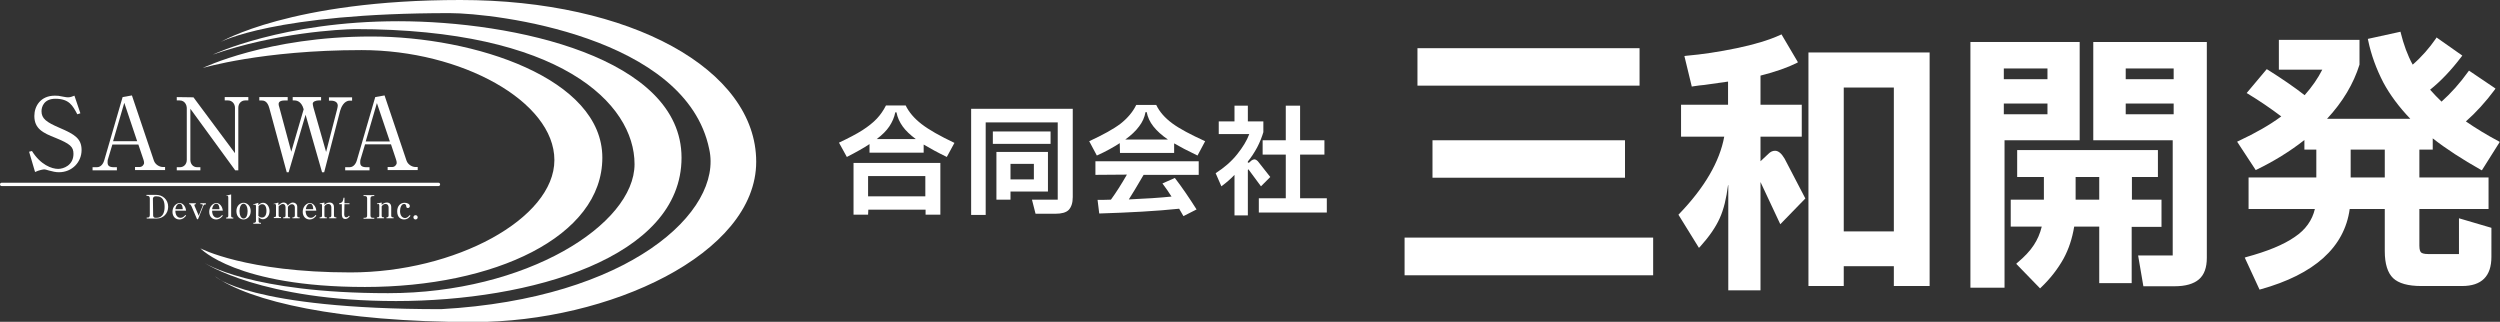 <?xml version="1.0" encoding="utf-8"?>
<!-- Generator: Adobe Illustrator 27.9.1, SVG Export Plug-In . SVG Version: 6.00 Build 0)  -->
<svg version="1.1" id="レイヤー_2_00000025425629884850730540000002085067860710930058_"
	 xmlns="http://www.w3.org/2000/svg" xmlns:xlink="http://www.w3.org/1999/xlink" x="0px" y="0px" viewBox="0 0 1048 134.9"
	 style="enable-background:new 0 0 1048 134.9;" xml:space="preserve">
<rect x="0" y="0" width="1048" height="134.9" fill="#333333" stroke="none"/>
<style type="text/css">
	.st0{fill:#FFFFFF;}
</style>
<g>
	<g>
		<g>
			<path class="st0" d="M33.7,47.5l-1.3,0.4c-1.9-3.6-3.4-6.5-9.2-6.5c-4.7,0-5.8,3.3-5.8,5.2c0,3.1,2,4.6,7.6,7
				c6.3,2.7,9.2,4.5,9.2,9.3c0,5-3.9,9.3-9.5,9.3c-1.3,0-2.7-0.3-4.1-0.7c-1.5-0.4-1.6-0.5-2-0.5c-0.5,0-2.2,0.3-3.9,1.1l-2.5-8.5
				l1.2-0.3c3.6,5.8,8.3,7.5,11,7.5c2.2,0,6.4-1.5,6.4-6.3c0-3-1.4-4.2-7.5-6.7c-5.4-2.1-8.9-3.9-8.9-9.2c0-4.1,2.6-8.5,8.6-8.5
				c1.1,0,1.6,0,3.9,0.5c0.5,0.1,1.1,0.2,1.6,0.2c0.9,0,1.8-0.3,2.7-0.7L33.7,47.5z"/>
			<path class="st0" d="M47.1,60.6l-1.8,6c-0.2,0.5-0.2,1.1-0.2,1.5c0,1.2,0.5,2,2.7,2H49v1.3H38.8v-1.3h1.8c2.1,0,2.9-2.2,3.1-2.9
				l7.7-26.5l3.9-0.7l9.2,27.3c0.6,1.8,2.5,2.7,3.7,2.7h1v1.3H56.6V70h2c1,0,1.8-1,1.8-1.7c0-0.4-0.1-1-0.3-1.5L58,60.6H47.1z
				 M57.5,59.2l-5.4-16.1l-4.7,16.1C47.4,59.2,57.5,59.2,57.5,59.2z"/>
			<path class="st0" d="M81.1,40.8l17.4,23.4v-19c0-1.8-1.3-3.1-2.9-3.1h-1.4v-1.4h9.9v1.4h-1.3c-1.6,0-2.9,1.2-2.9,3.1v26.2h-1.3
				L79.8,45.6V67c0,1.6,1,3.1,2.9,3.1H84v1.3h-9.9v-1.3h1.3c1.6,0,2.9-1.2,2.9-3.1V45.2c0-0.8-0.6-3.1-3-3.1h-1.2v-1.4L81.1,40.8
				L81.1,40.8z"/>
			<path class="st0" d="M127.3,45.8c-1-3.7-3.4-3.7-3.9-3.7h-0.7v-1.4h11.9v1.4h-1c-1,0-2.5,0.4-2.5,1.4c0,0.5,0.2,1,0.3,1.6
				l5.3,18.6l4.6-17.8c0.1-0.5,0.3-1.2,0.3-1.6c0-2.1-2.5-2.1-2.8-2.1h-0.9v-1.4h9.7v1.4h-1c-2.4,0-3.6,2.8-4,4.2l-6.7,25.8H135
				l-6.9-24.1L121,72.2h-0.8l-7.3-26.9c-0.8-2.9-2.2-3.2-3.4-3.2h-0.8v-1.4h11.9v1.4h-1c-1.5,0-2.8,0.3-2.8,1.5
				c0,0.4,0.1,0.8,0.3,1.4l5,18.6L127.3,45.8z"/>
			<path class="st0" d="M153,60.6l-1.8,6c-0.2,0.5-0.2,1.1-0.2,1.5c0,1.2,0.5,2,2.7,2h1.2v1.3h-10.2v-1.3h1.8c2.1,0,2.9-2.2,3.1-2.9
				l7.7-26.5l3.9-0.7l9.2,27.3c0.6,1.8,2.5,2.7,3.7,2.7h1v1.3h-12.6V70h2c1,0,1.8-1,1.8-1.7c0-0.4-0.1-1-0.3-1.5l-2.1-6.3H153V60.6z
				 M163.4,59.2l-5.4-16l-4.7,16.1h10.1V59.2z"/>
		</g>
		<g>
			<path class="st0" d="M61.4,81.7h4.2c2.4,0,4.9,1.8,4.9,5c0,2.8-2.1,4.9-4.7,4.9h-4.3v-0.4H62c0.4,0,0.8-0.3,0.8-1v-7
				c0-0.6-0.3-1.1-0.9-1.1h-0.5C61.4,82.1,61.4,81.7,61.4,81.7z M64.2,90.4c0,0.4,0.3,0.9,0.9,0.9h0.5c3,0,3.4-2.9,3.4-4.6
				c0-2-0.5-4.4-3.3-4.4h-0.6c-0.3,0-1,0.3-1,1L64.2,90.4L64.2,90.4z"/>
			<path class="st0" d="M73.5,88.2c0,2.9,1.7,3.1,2.2,3.1c0.2,0,1.1,0,2-1.2l0.3,0.3c-0.3,0.4-1.2,1.6-2.8,1.6
				c-1.6,0-2.9-1.2-2.9-3.2c0-2.2,1.6-3.7,3-3.7c1.3,0,2.5,1.3,2.7,3.2h-4.5V88.2z M76.6,87.7c0-0.5-0.1-2.3-1.3-2.3
				c-0.2,0-1.4,0-1.8,2.3H76.6z"/>
			<path class="st0" d="M86.3,85.7H86c-0.3,0-0.6,0.2-0.8,0.7L83,91.9h-0.4l-2.3-5.4c-0.2-0.4-0.5-0.9-0.8-0.9h-0.2v-0.4h2.8v0.4
				h-0.2c-0.1,0-0.4,0.1-0.4,0.4c0,0.1,0,0.2,0.1,0.4l1.7,4l1.6-4C85,86.2,85,86.1,85,86c0-0.3-0.2-0.4-0.4-0.4H84v-0.4h2.3V85.7z"
				/>
			<path class="st0" d="M88.9,88.2c0,2.9,1.7,3.1,2.2,3.1c0.2,0,1.1,0,2-1.2l0.3,0.3c-0.3,0.4-1.2,1.6-2.8,1.6
				c-1.6,0-2.9-1.2-2.9-3.2c0-2.2,1.6-3.7,3-3.7c1.3,0,2.5,1.3,2.7,3.2h-4.5V88.2z M92,87.7c0-0.5-0.1-2.3-1.3-2.3
				c-0.2,0-1.4,0-1.8,2.3H92z"/>
			<path class="st0" d="M94.9,82l2-0.5v9.1c0,0.3,0.3,0.6,0.6,0.6h0.3v0.4h-3v-0.4h0.3c0.3,0,0.6-0.3,0.6-0.7v-7.7
				c0-0.2,0-0.7-0.4-0.7c-0.1,0-0.2,0-0.4,0.1V82z"/>
			<path class="st0" d="M105.1,88.5c0,2.4-1.7,3.5-3,3.5s-3-1-3-3.5c0-2.4,1.7-3.5,3-3.5S105.1,86.1,105.1,88.5z M100.4,88.5
				c0,1.4,0.5,3.1,1.7,3.1c1.3,0,1.7-1.7,1.7-3.1s-0.5-3.1-1.7-3.1S100.4,87.1,100.4,88.5z"/>
			<path class="st0" d="M106.1,85.7l2.2-0.7v1c0.4-0.4,1-1,2-1c1.6,0,2.7,1.7,2.7,3.5c0,2.4-1.7,3.4-2.8,3.4c-0.2,0-1,0-1.8-0.9v1.8
				c0,0.3,0.3,0.6,0.6,0.6h0.4v0.4h-3.2v-0.4h0.4c0.3,0,0.7-0.3,0.7-0.6v-6.4c0-0.3-0.1-0.6-0.5-0.6c-0.1,0-0.4,0.1-0.5,0.1
				L106.1,85.7z M108.3,90.5c0.4,0.4,0.9,0.7,1.5,0.7c1.9,0,1.9-2.4,1.9-2.8s0-2.8-1.8-2.8c-0.7,0-1.1,0.4-1.5,0.8L108.3,90.5
				L108.3,90.5z"/>
			<path class="st0" d="M114.6,85.5l2.1-0.6v1.2c0.9-0.9,1.6-1.2,2.2-1.2s1.4,0.3,1.7,1.3c0.3-0.4,1.2-1.3,2.2-1.3
				c0.7,0,1.8,0.5,1.8,1.8v3.8c0,0.3,0.2,0.6,0.5,0.6h0.5v0.4h-3v-0.4h0.4c0.3,0,0.6-0.3,0.6-0.7v-3.5c0-0.8-0.6-1.3-1.2-1.3
				c-0.7,0-1.3,0.5-1.7,1.1v3.8c0,0.3,0.2,0.6,0.5,0.6h0.4v0.4h-2.9v-0.4h0.4c0.3,0,0.6-0.3,0.6-0.7v-3.5c0-0.8-0.4-1.4-1.1-1.4
				c-0.4,0-1,0.2-1.8,1v3.9c0,0.3,0.2,0.6,0.6,0.6h0.4v0.4h-3V91h0.4c0.3,0,0.5-0.3,0.5-0.6v-4.2c0-0.3-0.1-0.7-0.5-0.7
				c-0.1,0-0.2,0-0.4,0.1L114.6,85.5z"/>
			<path class="st0" d="M128.1,88.2c0,2.9,1.7,3.1,2.2,3.1c0.2,0,1.1,0,2-1.2l0.3,0.3c-0.3,0.4-1.2,1.6-2.8,1.6s-2.9-1.2-2.9-3.2
				c0-2.2,1.6-3.7,3-3.7c1.3,0,2.5,1.3,2.7,3.2h-4.5V88.2z M131.3,87.7c0-0.5-0.1-2.3-1.3-2.3c-0.2,0-1.4,0-1.8,2.3H131.3z"/>
			<path class="st0" d="M136,84.9v1c0.4-0.4,1.1-1,2.2-1c1.3,0,1.8,1,1.8,1.8v3.8c0,0.3,0.3,0.6,0.6,0.6h0.4v0.4h-3v-0.4h0.3
				c0.3,0,0.6-0.3,0.6-0.7v-3.5c0-0.6-0.3-1.4-1.3-1.4c-0.7,0-1.2,0.4-1.6,1v4c0,0.3,0.2,0.6,0.6,0.6h0.4v0.4h-3v-0.4h0.4
				c0.3,0,0.6-0.3,0.6-0.6v-4.3c0-0.2,0-0.7-0.4-0.7c0,0-0.2,0-0.5,0.1l-0.1-0.3L136,84.9z"/>
			<path class="st0" d="M144.3,89.7c0,0.6,0.1,1.4,0.9,1.4c0.5,0,0.9-0.4,1.1-0.7l0.3,0.3c-0.7,0.8-1.2,1.1-1.8,1.1
				c-1.5,0-1.5-1.4-1.5-2.2v-4h-1.1v-0.4c1.7-0.1,1.7-1.7,1.8-2.3h0.4v2.3h2.1v0.4h-2.1L144.3,89.7L144.3,89.7z"/>
			<path class="st0" d="M152.4,91.3h0.6c0.8,0,0.9-0.5,0.9-1v-7.1c0-0.8-0.4-1-0.9-1h-0.6v-0.4h4.5v0.4h-0.6c-0.8,0-1,0.5-1,1v7.1
				c0,0.8,0.4,1,1,1h0.6v0.4h-4.5V91.3z"/>
			<path class="st0" d="M160,84.9v1c0.4-0.4,1.1-1,2.2-1c1.3,0,1.8,1,1.8,1.8v3.8c0,0.3,0.3,0.6,0.6,0.6h0.4v0.4h-3v-0.4h0.3
				c0.3,0,0.6-0.3,0.6-0.7v-3.5c0-0.6-0.3-1.4-1.3-1.4c-0.7,0-1.2,0.4-1.6,1v4c0,0.3,0.2,0.6,0.6,0.6h0.4v0.4h-3v-0.4h0.4
				c0.3,0,0.6-0.3,0.6-0.6v-4.3c0-0.2,0-0.7-0.4-0.7c0,0-0.2,0-0.5,0.1l-0.1-0.3L160,84.9z"/>
			<path class="st0" d="M172.1,90.4c-0.4,0.6-1.2,1.6-2.7,1.6c-1.3,0-2.9-0.8-2.9-3.4c0-2.2,1.3-3.6,3.1-3.6c1.1,0,2.2,0.5,2.2,1.4
				c0,0.5-0.4,0.8-0.8,0.8c-0.1,0-0.7,0-0.7-0.7c0-0.3-0.1-1-0.9-1c-1.2,0-1.7,1.7-1.7,3c0,1.9,1,2.9,2.1,2.9c0.2,0,1,0,1.9-1.2
				L172.1,90.4z"/>
			<path class="st0" d="M175.1,91.1c0,0.5-0.4,0.9-0.9,0.9s-0.9-0.4-0.9-0.9s0.4-0.9,0.9-0.9C174.7,90.2,175.1,90.6,175.1,91.1z"/>
		</g>
		<path class="st0" d="M183.8,78H0.7C0.3,78,0,77.7,0,77.3c0-0.4,0.3-0.7,0.7-0.7h183.1c0.4,0,0.7,0.3,0.7,0.7S184.2,78,183.8,78z"
			/>
		<path class="st0" d="M84,104.1c0,0,19,10.1,62.9,10.1s85.5-22.5,85.5-47.1S193.4,21,151.6,21S85,28.5,85,28.5s27.1-13.2,70.6-13.2
			s96.9,17.6,96.9,50.8s-45.4,54.2-99.5,54.2S84,104.1,84,104.1z"/>
		<path class="st0" d="M89.2,22.9c0,0,29.3-14,77.8-14s118.7,15.2,118.7,57.2s-63.3,60.1-119.7,60.1s-80.3-16-80.3-16
			s19.2,12.7,77,12.7S266,94.2,266,68.8s-31.1-56.6-117.1-56.6C142.5,12.3,115.6,13.7,89.2,22.9z"/>
		<path class="st0" d="M184.9,129.6c-80.9,0-94.8-13.8-94.8-13.8c14.5,10.5,51.8,19.2,108.4,19.2S317,106.6,317,67.8S264.2,0,193,0
			S92.5,17.6,92.5,17.6s22.4-12.1,96-12.1c19.2,0,99.1,9.7,108.8,57C303.2,88.6,263.8,125.2,184.9,129.6z"/>
	</g>
	<g>
		<path class="st0" d="M379.6,44.1c1.4,2.9,3.6,5.5,6.7,7.9s7.7,5,13.8,7.9l-3.2,5.9c-3.9-1.9-7.2-3.7-9.7-5.2V64h-22.7v-3.6
			c-2.4,1.6-5.6,3.4-9.5,5.4l-3.3-6c4-1.9,7.3-3.6,9.8-5.2c2.5-1.6,4.6-3.3,6.1-4.9s2.8-3.5,3.8-5.5h8.2V44.1z M363.9,90h-6.1V68.3
			h36.4V90H388v-2.1h-24L363.9,90L363.9,90z M387.9,73.8h-24v8.5h24V73.8z M383.9,58.3c-2.4-1.8-4.2-3.5-5.5-5.3s-2.2-3.8-2.6-5.9
			h-0.5c-0.4,2.1-1.3,4.1-2.5,5.9c-1.2,1.8-3,3.6-5.3,5.3H383.9z"/>
		<path class="st0" d="M413.3,90.1h-6.2V45.6h42.6v37c0,2.5-0.6,4.2-1.7,5.4c-1.1,1.1-3,1.6-5.5,1.6h-8.4l-1.5-5.9h10.8V51.3h-30.2
			v38.8H413.3z M416.2,60.3v-5.2h24.2v5.2H416.2z M423.6,83.7h-5.9v-20h21.6v16.6h-15.7V83.7z M423.6,68.7v6.5h9.8v-6.5H423.6z"/>
		<path class="st0" d="M469.4,60c-2.6,1.7-5.8,3.5-9.6,5.2l-3.2-6c5.8-2.7,10.2-5.1,13.2-7.4c2.9-2.3,5.1-4.9,6.5-7.8h8.4
			c1.4,2.9,3.6,5.4,6.7,7.7s7.7,4.7,13.8,7.5l-3.2,6c-4.2-2-7.4-3.7-9.8-5.1v4h-22.7L469.4,60L469.4,60z M459.2,73.3v-5.7h43.3v5.7
			h-23.1c-2.8,4.8-4.9,8.3-6.2,10.3c7-0.3,13-0.7,17.9-1.2c-1.1-1.8-2.4-3.6-3.8-5.5l5.2-2.3c3,3.9,6,8.3,9.1,13.2l-5.5,2.8
			l-1.8-3.1c-9.6,1-20.7,1.6-33.5,2l-0.7-5.7c1.3,0,3.2,0,5.6-0.1c2.2-3,4.4-6.5,6.7-10.5L459.2,73.3L459.2,73.3z M480.2,47
			c-0.4,2.2-1.3,4.2-2.7,6c-1.4,1.9-3.3,3.7-5.8,5.5h17.9c-2.6-1.8-4.6-3.6-6.1-5.5s-2.4-3.9-2.8-6H480.2z"/>
		<path class="st0" d="M532.5,74.2l-3.9,3.9l-5.1-6.9c-0.1-0.2-0.2-0.2-0.2-0.2c-0.1,0-0.2,0.1-0.2,0.4v18.9h-5.6v-17
			c-1.5,1.6-3.3,3.2-5.5,4.8l-2.4-5.5c3.6-2.3,6.6-4.9,9-7.9c2.4-3,4.1-5.8,5.1-8.5h-12.8v-5.3h6.6v-6.6h5.6v6.6h6.5v4.5
			c-0.6,2-1.4,4.1-2.6,6.4c-1.2,2.2-2.5,4.2-3.9,5.9v0.5h0.5l1-0.9c0.4-0.3,0.9-0.5,1.2-0.5c0.5,0,1,0.3,1.5,0.8L532.5,74.2z
			 M545,64.8v18.3h11.2v6h-28.5v-6H539V64.8h-9.7v-6h9.7V44.3h6v14.5h10.2v6H545z"/>
	</g>
	<g>
		<rect x="600.5" y="58.8" class="st0" width="80.7" height="15.7"/>
		<rect x="588.8" y="99.6" class="st0" width="104.2" height="15.8"/>
		<rect x="594.2" y="20.2" class="st0" width="93.1" height="15.7"/>
		<path class="st0" d="M758.1,119.9h14.8v-8.3h21v8.3h15V22h-50.8V119.9z M772.9,36.7h21V97h-21V36.7z"/>
		<path class="st0" d="M744.1,63.2c-1,0-1.9,0.4-2.8,1.3l-3.3,3.1V57.3h17.3V43.9H738V31.7c6.3-1.6,11.4-3.4,15.2-5.3l0.5-0.3
			l-6.9-11.7l-0.4,0.2c-5,2.3-11.2,4.1-18.4,5.6s-14.4,2.6-21.3,3.2l-0.6,0.1l3.1,12.8l0.5-0.1c1.9-0.3,3.5-0.5,4.8-0.6l9.9-1.4v9.7
			h-19.7v13.4h18.1c-1.9,10.4-8.2,21.3-18.9,32.4l-0.3,0.3l8.6,13.9l0.5-0.5c3.7-4.1,6.5-8.1,8.2-11.9c1.7-3.7,2.8-8.4,3.5-13.9h0.1
			v44.1H738V76.3l8.3,17.7l10.5-10.8l-8.7-16.7C746.8,64.3,745.5,63.2,744.1,63.2z"/>
		<path class="st0" d="M877.5,58.8h33.3v48.3h-14.5l2.2,12.9h13.1c4.6,0,8-1,10.2-2.9s3.3-4.9,3.3-9V17.6h-47.6V58.8z M891.1,28.7
			h20.1v4.5h-20.1V28.7z M891.1,43.4h20.1v4.5h-20.1V43.4z"/>
		<path class="st0" d="M871.8,17.6H826v103h14.3V58.8h31.5V17.6z M858.3,47.9H840v-4.5h18.3V47.9z M858.3,33.2H840v-4.5h18.3V33.2z"
			/>
		<path class="st0" d="M906.2,83.7h-12.5v-9.5h10.9V62.9h-59v11.3h11.2v9.5h-13.9V95h13c-0.7,2.9-1.8,5.4-3.3,7.7
			c-1.6,2.5-4,5-7,7.5l-0.4,0.4l10,10.3l0.4-0.4c4-3.8,7.1-7.9,9.4-12c2.2-4,3.7-8.6,4.5-13.5H880v23.7h13.6V95.1h12.5V83.7H906.2z
			 M880,83.7h-9.9v-9.5h9.9V83.7z"/>
		<path class="st0" d="M1030.8,106.5h-12.9c-1.9,0-2.7-0.4-3-0.7c-0.3-0.3-0.7-1-0.7-2.8V87.6h29V74.4h-29V62.7h5.6V58
			c5.6,4.4,12.4,8.8,20.2,13.2l0.4,0.2l7.5-11.9l-0.5-0.3c-4.9-2.6-9.5-5.4-13.7-8.3c4.2-3.7,8.3-8.2,12.1-13.3l0.3-0.5l-11.1-7.5
			l-0.3,0.4c-3.5,4.9-7.3,9.1-11.2,12.6c-1.6-1.5-3.2-3.2-4.8-5c4.4-3.5,8.8-8.1,13.2-13.9l0.3-0.4l-10.8-7.6l-0.3,0.5
			c-2.7,3.9-5.9,7.6-9.7,10.9c-2.2-4-3.8-8.5-5-13.3l-0.1-0.5l-13.7,3l0.1,0.5c1.3,6.3,3.5,12.2,6.4,17.8
			c2.8,5.2,6.6,10.3,11.3,15.2h-34.9c6.6-7.1,11.1-14.7,13.6-22.7V16.7h-33.8v12.5h18.2c-1.8,3.6-4.3,7.2-7.4,10.7
			c-4.1-3.2-9.3-6.8-15.5-10.7l-0.4-0.2l-8.4,10l0.5,0.3c4.8,2.9,9.5,6.1,14,9.5c-4.7,3.5-10.8,7-17.9,10.3l-0.6,0.3l7.8,11.9
			l0.4-0.2c7.2-3.5,13.9-7.6,20-12.4v4h5v11.7h-28.4v13.2h27.8c-1.1,4.7-3.9,8.7-8.4,11.7c-4.7,3.3-11.6,6.1-20.5,8.5L941,108
			l6.2,13.4l0.4-0.1c22.6-6.3,35.2-17.6,37.4-33.7h14.7v17.7c0,5.3,1.2,9.1,3.5,11.3c2.3,2.2,6.3,3.3,11.8,3.3h17.1
			c8.2,0,12.3-4.1,12.3-12.2V95.5l-13.6-4L1030.8,106.5L1030.8,106.5z M999.7,74.4h-14.3V62.7h14.3V74.4z"/>
	</g>
</g>
</svg>
